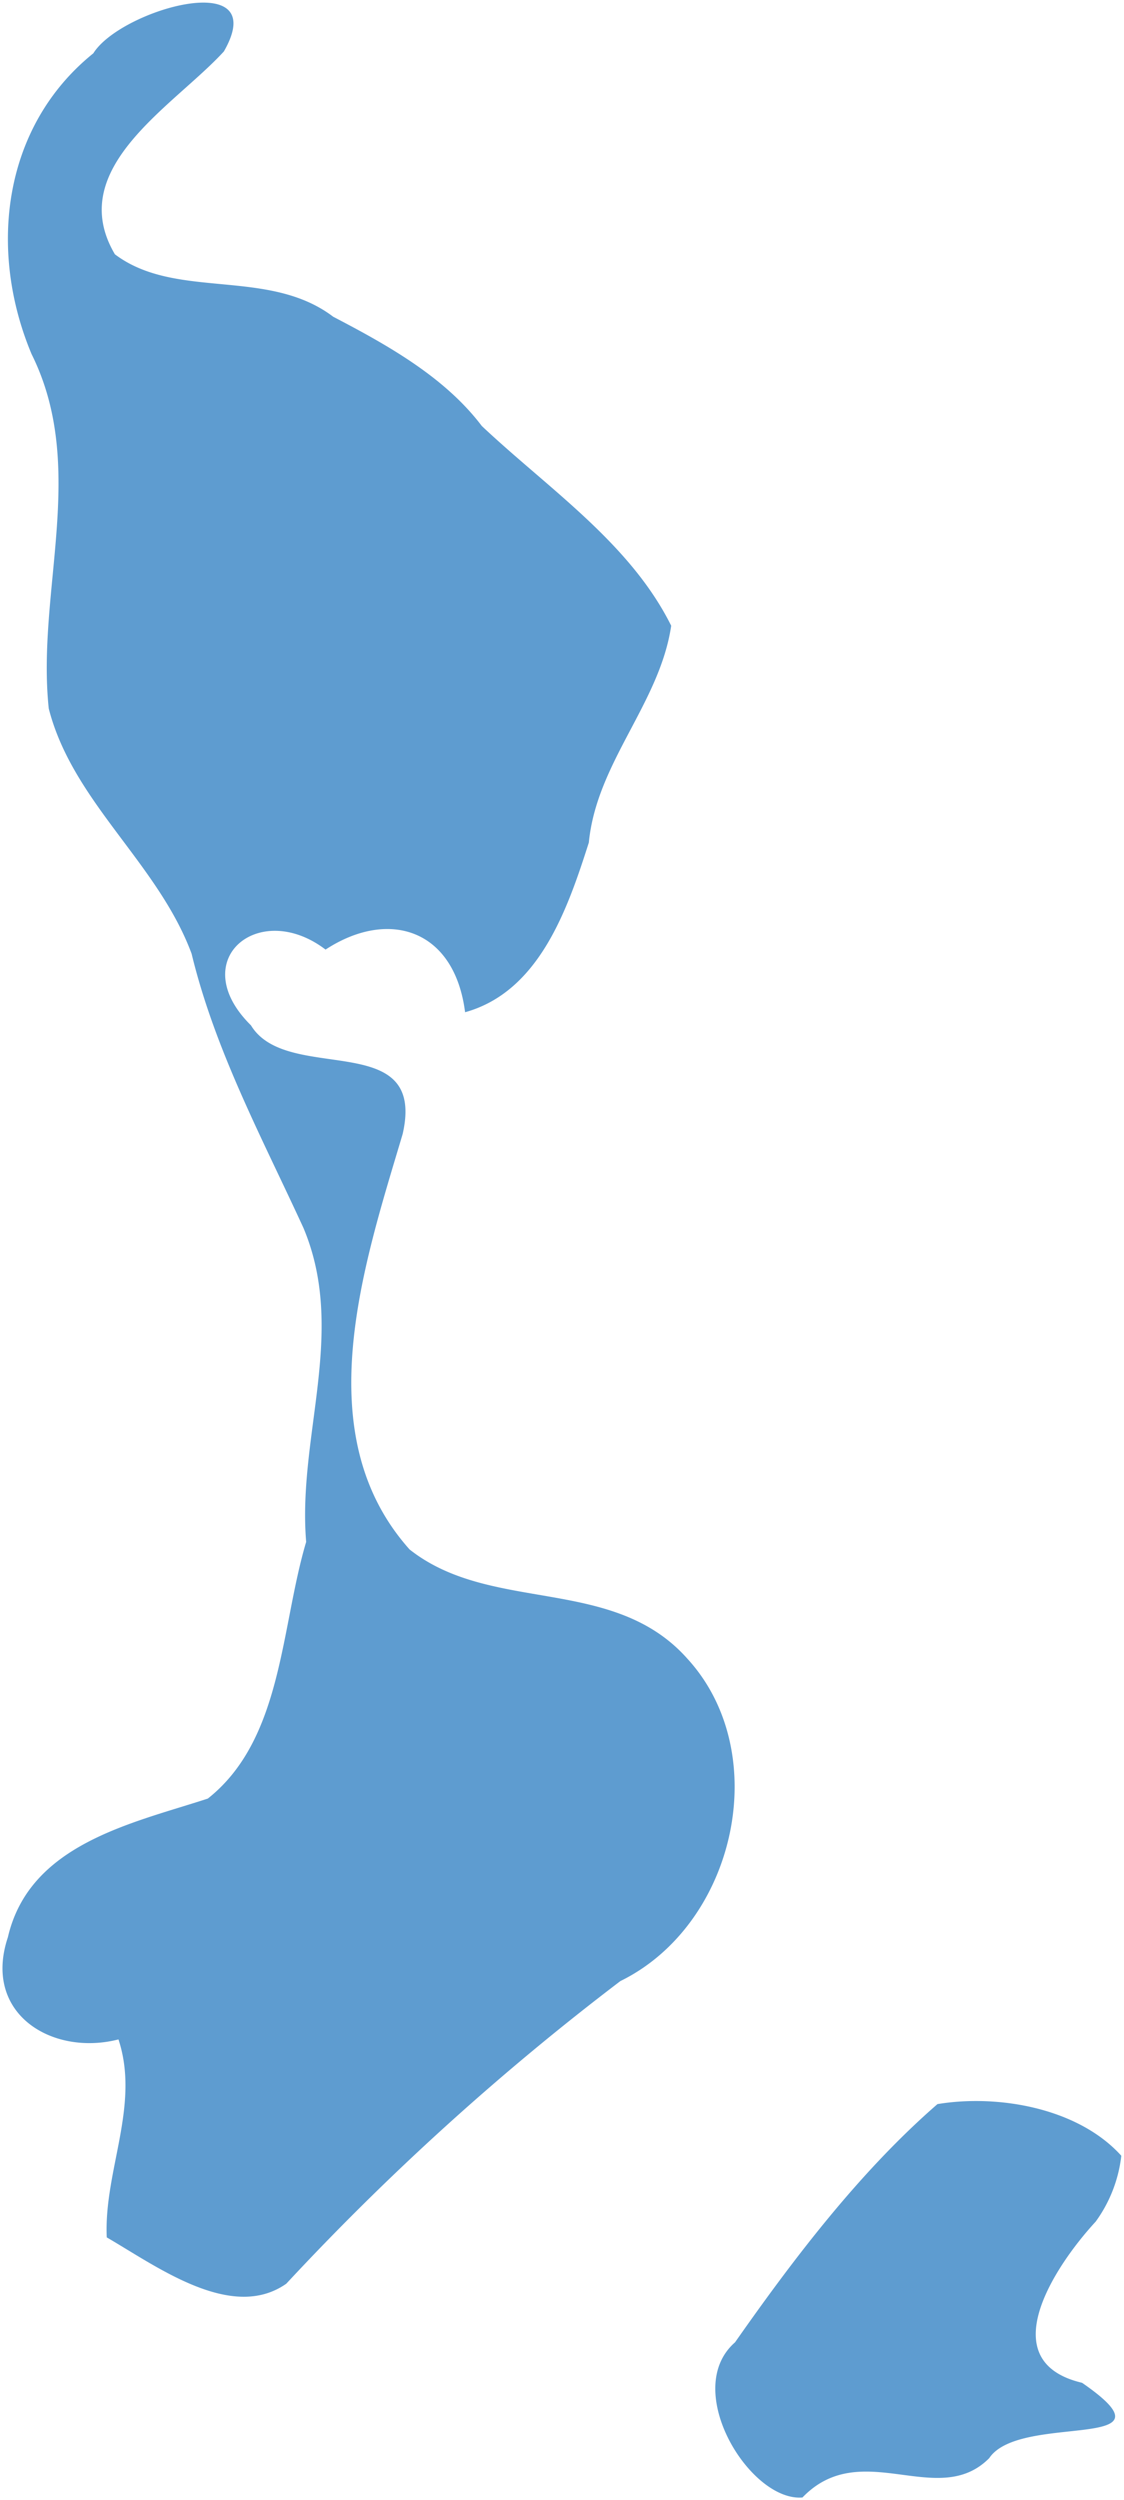 <?xml version="1.0" encoding="UTF-8" standalone="no"?>
<svg:svg
   id="Calque_1"
   viewBox="0 0 86.398 192.13"
   version="1.1"
   sodipodi:docname="saintpierreetmiquelon.svg"
   inkscape:version="1.2.1 (9c6d41e, 2022-07-14)"
   xmlns:inkscape="http://www.inkscape.org/namespaces/inkscape"
   xmlns:sodipodi="http://sodipodi.sourceforge.net/DTD/sodipodi-0.dtd"
   xmlns:svg="http://www.w3.org/2000/svg">
  <sodipodi:namedview
     id="namedview5255"
     pagecolor="#ffffff"
     bordercolor="#000000"
     borderopacity="0.25"
     inkscape:showpageshadow="2"
     inkscape:pageopacity="0.0"
     inkscape:pagecheckerboard="0"
     inkscape:deskcolor="#d1d1d1"
     showgrid="false"
     inkscape:zoom="1.228335"
     inkscape:cx="43.147838"
     inkscape:cy="96.064999"
     inkscape:window-width="1457"
     inkscape:window-height="456"
     inkscape:window-x="55"
     inkscape:window-y="38"
     inkscape:window-maximized="0"
     inkscape:current-layer="Calque_1" />
  <script
     id="__gaOptOutExtension" />
  <svg:defs
     id="defs5249">
    <svg:style
       id="style5247">.cls-1{fill:#b9b9b9;stroke:#fff;stroke-linecap:round;stroke-width:0.4px;}</svg:style>
  </svg:defs>
  <svg:title
     id="title5251">Saint Pierre et Miquelon</svg:title>
  <svg:path
     id="polyline2526"
     class="cls-1"
     d="M53.2,46.372c5.091,4.8,11.393,8.987,14.559,15.35-0.886,5.981-5.735,10.51-6.331,16.662-1.63,5.1-3.8,11.45-9.512,13.039-0.818-6.413-5.9-7.97-10.726-4.814-5.12-3.9-10.816.806-5.732,5.824,2.786,4.583,13.527.17,11.659,8.349-3,10.084-7.39,23.056.533,31.925,6.291,4.97,15.647,1.965,21.354,8.395,6.657,7.272,3.706,20.431-5.152,24.773A201.708,201.708,0,0,0,38.172,189.13c-4.206,2.954-9.974-1.345-13.8-3.558-0.234-5.113,2.582-10.117.9-15.214-5.069,1.3-10.468-1.947-8.5-7.853,1.66-7.17,9.529-8.747,15.369-10.655,5.754-4.553,5.589-13.118,7.559-19.724-0.676-8.132,3.139-16.149-.206-24.12-3.169-6.9-6.8-13.641-8.6-21.079-2.588-6.972-9.144-11.657-10.981-18.842-0.95-9.056,3.011-18.524-1.318-27.232-3.341-7.96-2.268-17.464,4.745-23.119,2.105-3.38,13.782-6.678,10.036-.145-3.849,4.208-12.294,8.953-8.378,15.59,4.693,3.542,11.778,1,16.783,4.8C45.936,40.146,50.348,42.605,53.2,46.372Zm47.176,138c-3.083,3.345-8.032,10.724-1.035,12.373,7.844,5.418-4.764,2.232-7.137,5.791-3.952,3.979-9.83-1.679-14.355,3.022-4.03.341-9.353-8.279-5.184-11.922,4.582-6.542,9.644-13.166,15.56-18.307,4.646-.772,10.809.286,14.132,3.969A10.653,10.653,0,0,1,100.379,184.371Z"
     transform="translate(-16.166 -13.637)"
     style="fill:#5e9cd0;fill-opacity:1;stroke:none" />
</svg:svg>
